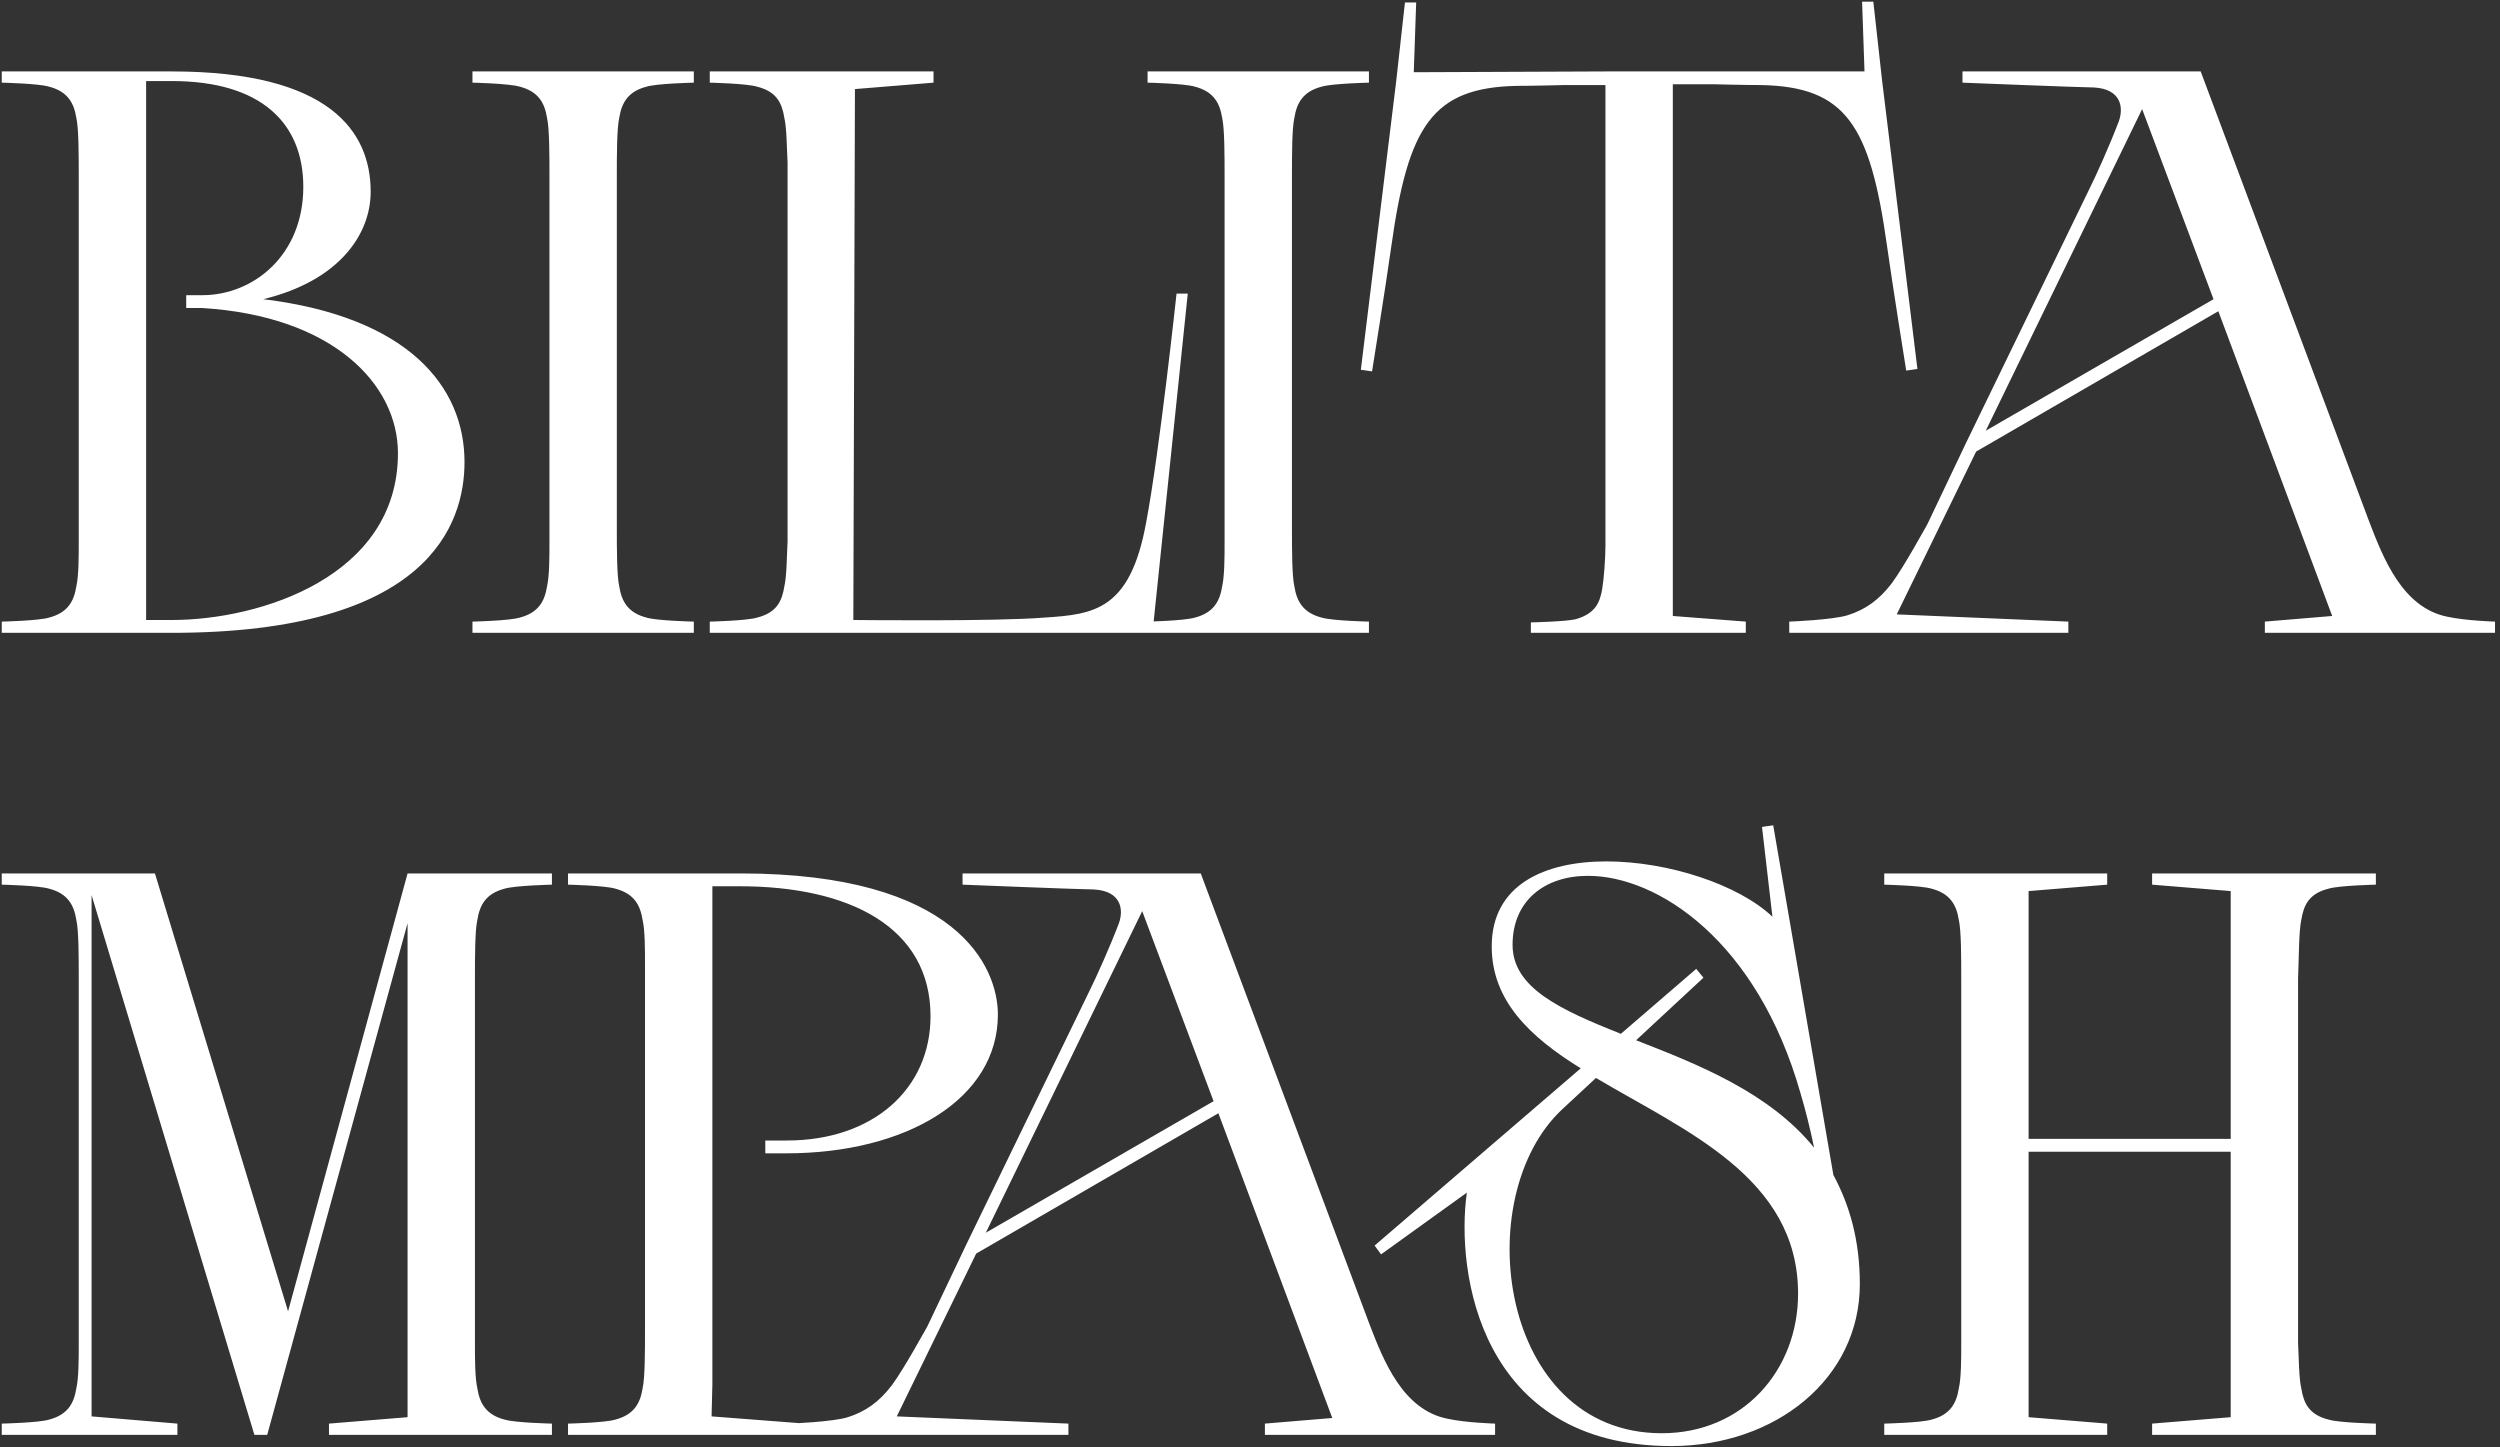<?xml version="1.0" encoding="UTF-8"?> <svg xmlns="http://www.w3.org/2000/svg" width="399" height="231" viewBox="0 0 399 231" fill="none"><rect x="0" y="0" width="399" height="231" fill="#333333" stroke="none"/> <path d="M12.568 86.408C12.568 88.84 12.568 91.912 12.184 93.576C11.8 96.008 10.776 97.8 7.832 98.568C6.168 99.08 0.28 99.208 0.28 99.208V101H27.416C68.504 101 74.136 83.592 74.136 73.736C74.136 61.704 65.176 50.568 42.008 47.752C54.168 44.808 59.16 37.384 59.16 30.6C59.16 21 52.632 11.4 27.416 11.4H0.28V13.192C0.28 13.192 6.168 13.32 7.832 13.832C10.776 14.6 11.8 16.392 12.184 18.824C12.568 20.488 12.568 24.84 12.568 28.168V86.408ZM29.72 49.16H32.28C53.144 50.44 63.512 61.32 63.512 72.328C63.512 92.04 41.496 98.952 27.416 98.952H23.32V12.936H27.416C41.624 12.936 48.408 19.592 48.408 29.832C48.408 40.712 40.472 47.112 32.28 47.112H29.72V49.16ZM87.693 86.408C87.693 88.84 87.693 91.912 87.309 93.576C86.925 96.008 85.901 97.8 82.957 98.568C81.293 99.08 75.405 99.208 75.405 99.208V101H110.733V99.208C110.733 99.208 104.845 99.08 103.181 98.568C100.237 97.8 99.213 96.008 98.829 93.576C98.445 91.912 98.445 87.56 98.445 84.232V28.168C98.445 24.84 98.445 20.488 98.829 18.824C99.213 16.392 100.237 14.6 103.181 13.832C104.845 13.32 110.733 13.192 110.733 13.192V11.4H75.405V13.192C75.405 13.192 81.293 13.32 82.957 13.832C85.901 14.6 86.925 16.392 87.309 18.824C87.693 20.488 87.693 24.84 87.693 28.168V86.408ZM148.992 11.4H113.28V13.192C113.28 13.192 119.168 13.32 120.832 13.832C123.904 14.6 124.8 16.392 125.184 18.824C125.568 20.488 125.568 23.56 125.696 25.992V86.408C125.568 88.84 125.568 91.912 125.184 93.576C124.8 96.008 123.904 97.8 120.832 98.568C119.168 99.08 113.28 99.208 113.28 99.208V101H183.936L189.568 46.856H187.776C187.776 46.856 185.088 71.944 182.912 83.464C180.352 97.416 174.592 98.056 166.656 98.568C158.848 99.208 136.96 98.952 136.192 98.952L136.448 14.216L148.992 13.192V11.4ZM195.443 86.408C195.443 88.84 195.443 91.912 195.059 93.576C194.675 96.008 193.651 97.8 190.707 98.568C189.043 99.08 183.155 99.208 183.155 99.208V101H218.483V99.208C218.483 99.208 212.595 99.08 210.931 98.568C207.987 97.8 206.963 96.008 206.579 93.576C206.195 91.912 206.195 87.56 206.195 84.232V28.168C206.195 24.84 206.195 20.488 206.579 18.824C206.963 16.392 207.987 14.6 210.931 13.832C212.595 13.32 218.483 13.192 218.483 13.192V11.4H183.155V13.192C183.155 13.192 189.043 13.32 190.707 13.832C193.651 14.6 194.675 16.392 195.059 18.824C195.443 20.488 195.443 24.84 195.443 28.168V86.408ZM225.638 11.528L226.022 0.392H224.23L222.822 13.064L217.19 59.016L218.982 59.272C218.982 59.272 221.158 45.704 222.054 39.304C224.742 20.104 228.582 13.96 242.15 13.704C244.838 13.704 249.574 13.576 249.574 13.576H256.23V87.048C256.23 89.224 255.974 92.424 255.718 93.96C255.334 96.264 254.566 97.928 251.494 98.824C249.958 99.208 244.326 99.336 244.326 99.336V101H278.63V99.208L266.982 98.312V13.448H273.638C273.638 13.448 278.374 13.576 281.062 13.576C294.63 13.832 298.47 19.976 301.158 39.176C302.054 45.576 304.23 59.144 304.23 59.144L306.022 58.888L300.39 12.936L298.982 0.264H297.19L297.574 11.4H256.23L225.638 11.528ZM361.469 99.208V101H398.205V99.208C398.205 99.208 393.597 99.08 390.653 98.44C383.485 97.032 380.413 89.224 378.109 83.208L351.229 11.4H313.213V13.192C313.213 13.192 332.413 13.96 334.205 13.96C338.557 14.216 338.941 17.16 338.173 19.336C336.765 23.048 334.589 27.912 333.437 30.216L313.853 70.536L307.581 83.72C307.197 84.36 303.997 90.248 301.949 93.064C299.901 95.752 297.725 97.288 294.909 98.184C292.477 98.952 285.565 99.208 285.565 99.208V101H330.109V99.208L302.717 98.056L315.389 72.072L354.045 49.672L372.221 98.312L361.469 99.208ZM316.925 68.744L341.885 17.416L353.277 47.752L316.925 68.744ZM52.504 227.208V229H88.088V227.208C88.088 227.208 82.2 227.08 80.536 226.568C77.592 225.8 76.568 224.008 76.184 221.576C75.8 219.912 75.8 216.84 75.8 214.408V156.168C75.8 152.84 75.8 148.488 76.184 146.824C76.568 144.392 77.592 142.6 80.536 141.832C82.2 141.32 88.088 141.192 88.088 141.192V139.4H65.048L45.976 209.288L24.728 139.4H0.28V141.192C0.28 141.192 6.168 141.32 7.832 141.832C10.776 142.6 11.8 144.392 12.184 146.824C12.568 148.488 12.568 152.84 12.568 156.168V214.408C12.568 216.84 12.568 219.912 12.184 221.576C11.8 224.008 10.776 225.8 7.832 226.568C6.168 227.08 0.28 227.208 0.28 227.208V229H28.312V227.208L14.616 226.056V142.856L40.6 229H42.648L65.048 147.336V226.184L52.504 227.208ZM130.207 229V227.336L113.567 226.056L113.695 220.936V141.448H118.047C135.583 141.448 148.511 147.976 148.511 162.184C148.511 173.832 139.295 182.024 125.599 182.024H122.143V184.072H125.471C144.671 184.072 159.263 175.368 159.263 161.928C159.263 154.376 152.863 139.4 118.175 139.4H90.655V141.192C90.655 141.192 96.543 141.32 98.207 141.832C101.151 142.6 102.175 144.392 102.559 146.824C102.943 148.488 102.943 151.56 102.943 153.992V212.232C102.943 215.56 102.943 219.912 102.559 221.576C102.175 224.008 101.151 225.8 98.207 226.568C96.543 227.08 90.655 227.208 90.655 227.208V229H130.207ZM201.879 227.208V229H238.615V227.208C238.615 227.208 234.007 227.08 231.063 226.44C223.895 225.032 220.823 217.224 218.519 211.208L191.639 139.4H153.623V141.192C153.623 141.192 172.823 141.96 174.615 141.96C178.967 142.216 179.351 145.16 178.583 147.336C177.175 151.048 174.999 155.912 173.847 158.216L154.263 198.536L147.991 211.72C147.607 212.36 144.407 218.248 142.359 221.064C140.311 223.752 138.135 225.288 135.319 226.184C132.887 226.952 125.975 227.208 125.975 227.208V229H170.519V227.208L143.127 226.056L155.799 200.072L194.455 177.672L212.631 226.312L201.879 227.208ZM157.335 196.744L182.295 145.416L193.687 175.752L157.335 196.744ZM238.078 151.048C238.078 159.752 244.222 165.512 252.286 170.504L219.39 198.792L220.414 200.2L234.11 190.344C232.318 203.016 236.158 230.792 266.75 230.792C283.39 230.792 296.83 220.04 296.83 204.936C296.83 197.896 295.166 192.264 292.606 187.528L283.006 131.72L281.214 131.976L282.878 146.312C277.502 141.192 266.238 137.48 256.382 137.48C246.526 137.48 238.078 141.192 238.078 151.048ZM258.686 165C249.086 161.16 241.406 157.704 241.406 150.792C241.406 143.752 246.526 139.784 253.438 139.784C264.574 139.784 280.446 150.152 287.358 174.472C288.126 177.032 288.894 180.104 289.534 183.176C282.366 174.344 270.974 169.864 261.118 166.024L271.87 156.04L270.718 154.632L258.686 165ZM254.718 172.04C268.926 180.488 286.974 187.912 286.974 206.472C286.974 218.632 278.27 228.744 265.214 228.744C239.23 228.744 234.366 190.984 249.342 177.032L254.718 172.04ZM343.477 227.208V229H379.189V227.208C379.189 227.208 373.301 227.08 371.637 226.568C368.565 225.8 367.669 224.008 367.285 221.576C366.901 219.912 366.901 216.84 366.773 214.408V156.168C366.901 152.84 366.901 148.488 367.285 146.824C367.669 144.392 368.565 142.6 371.637 141.832C373.301 141.32 379.189 141.192 379.189 141.192V139.4H343.477V141.192L356.021 142.216V181.768H323.765V142.216L336.309 141.192V139.4H300.725V141.192C300.725 141.192 306.613 141.32 308.277 141.832C311.221 142.6 312.245 144.392 312.629 146.824C313.013 148.488 313.013 152.84 313.013 156.168V214.408C313.013 216.84 313.013 219.912 312.629 221.576C312.245 224.008 311.221 225.8 308.277 226.568C306.613 227.08 300.725 227.208 300.725 227.208V229H336.309V227.208L323.765 226.184V183.816H356.021V226.184L343.477 227.208Z" fill="white"></path> </svg> 
